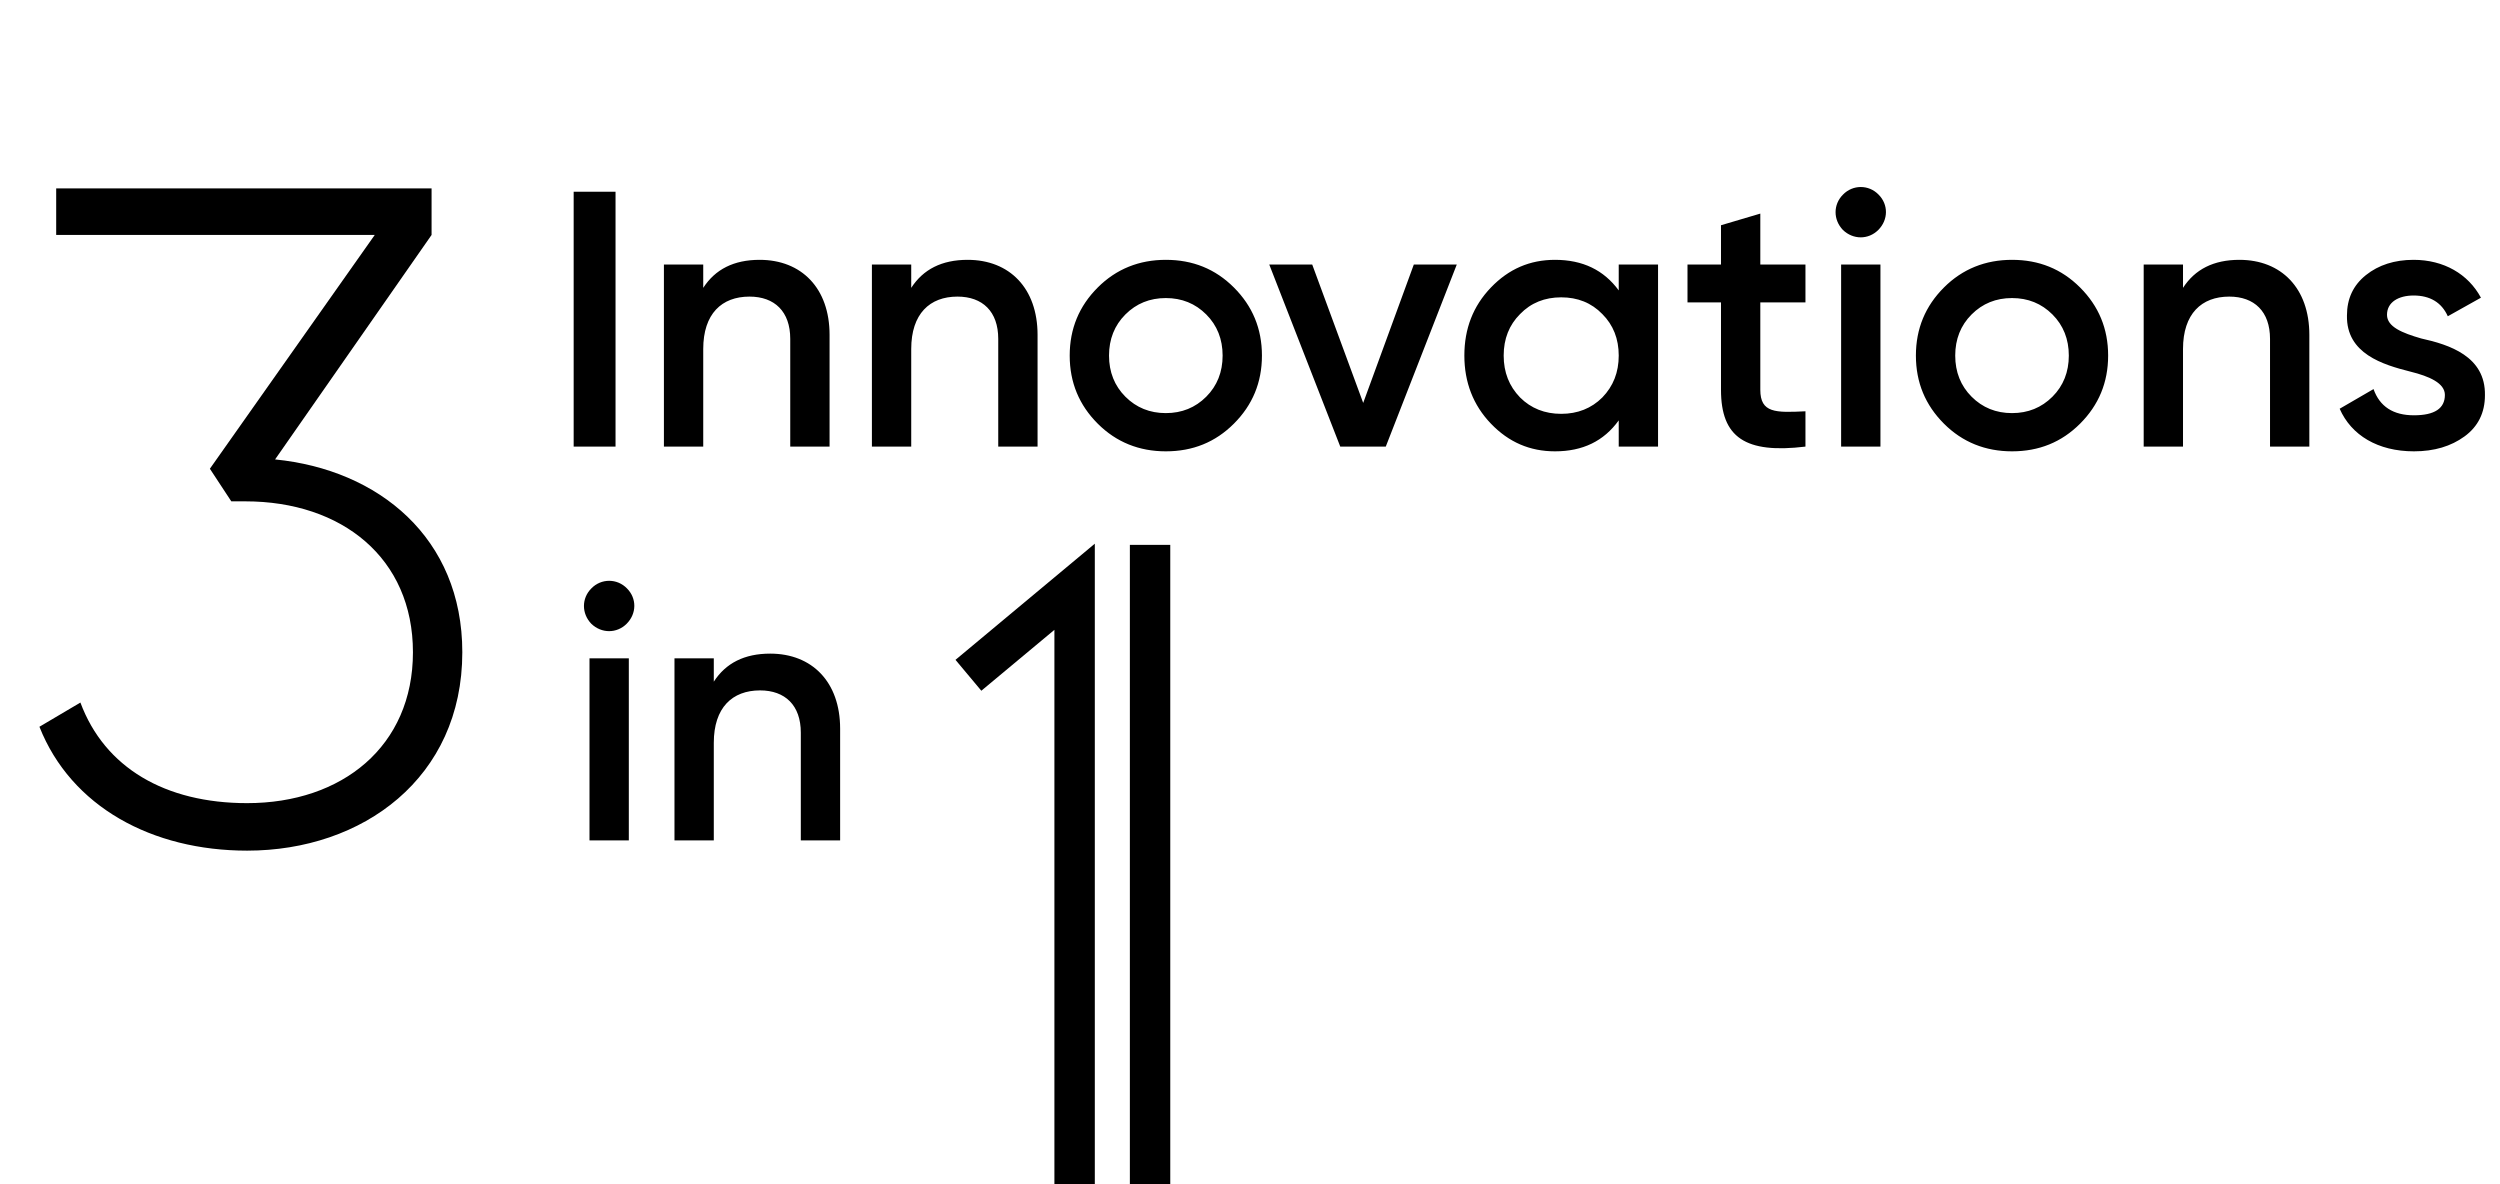 <svg width="515" height="244" viewBox="0 0 515 244" fill="none" xmlns="http://www.w3.org/2000/svg">
<path d="M118.175 92V39.5H126.8V92H118.175ZM156.491 53.525C165.116 53.525 170.891 59.375 170.891 68.975V92H162.791V69.8C162.791 64.175 159.566 61.1 154.391 61.1C148.691 61.1 144.866 64.625 144.866 71.9V92H136.766V54.5H144.866V59.3C147.341 55.475 151.166 53.525 156.491 53.525ZM199.338 53.525C207.963 53.525 213.738 59.375 213.738 68.975V92H205.638V69.8C205.638 64.175 202.413 61.1 197.238 61.1C191.538 61.1 187.713 64.625 187.713 71.9V92H179.613V54.5H187.713V59.3C190.188 55.475 194.013 53.525 199.338 53.525ZM240.159 92.975C234.684 92.975 229.959 91.1 226.134 87.275C222.309 83.45 220.359 78.8 220.359 73.25C220.359 67.7 222.309 63.05 226.134 59.225C229.959 55.4 234.684 53.525 240.159 53.525C245.709 53.525 250.359 55.4 254.184 59.225C258.009 63.05 259.959 67.7 259.959 73.25C259.959 78.8 258.009 83.45 254.184 87.275C250.359 91.1 245.709 92.975 240.159 92.975ZM231.834 81.725C234.084 83.975 236.859 85.1 240.159 85.1C243.459 85.1 246.234 83.975 248.484 81.725C250.734 79.475 251.859 76.625 251.859 73.25C251.859 69.875 250.734 67.025 248.484 64.775C246.234 62.525 243.459 61.4 240.159 61.4C236.859 61.4 234.084 62.525 231.834 64.775C229.584 67.025 228.459 69.875 228.459 73.25C228.459 76.625 229.584 79.475 231.834 81.725ZM280.819 83L291.244 54.5H300.094L285.469 92H276.094L261.469 54.5H270.319L280.819 83ZM333.458 59.825V54.5H341.558V92H333.458V86.6C330.383 90.875 326.033 92.975 320.333 92.975C315.158 92.975 310.808 91.1 307.133 87.275C303.458 83.45 301.658 78.725 301.658 73.25C301.658 67.7 303.458 63.05 307.133 59.225C310.808 55.4 315.158 53.525 320.333 53.525C326.033 53.525 330.383 55.625 333.458 59.825ZM313.133 81.875C315.383 84.125 318.233 85.25 321.608 85.25C324.983 85.25 327.833 84.125 330.083 81.875C332.333 79.55 333.458 76.7 333.458 73.25C333.458 69.8 332.333 66.95 330.083 64.7C327.833 62.375 324.983 61.25 321.608 61.25C318.233 61.25 315.383 62.375 313.133 64.7C310.883 66.95 309.758 69.8 309.758 73.25C309.758 76.7 310.883 79.55 313.133 81.875ZM371.924 54.5V62.3H362.624V80.3C362.624 85.1 365.774 85.025 371.924 84.725V92C359.549 93.5 354.524 90.125 354.524 80.3V62.3H347.624V54.5H354.524V46.4L362.624 44V54.5H371.924ZM386.921 47.375C384.896 49.4 381.746 49.4 379.646 47.375C377.621 45.275 377.621 42.125 379.646 40.1C381.671 38 384.971 38 386.996 40.1C389.021 42.125 389.021 45.275 386.921 47.375ZM387.371 92H379.271V54.5H387.371V92ZM414.476 92.975C409.001 92.975 404.276 91.1 400.451 87.275C396.626 83.45 394.676 78.8 394.676 73.25C394.676 67.7 396.626 63.05 400.451 59.225C404.276 55.4 409.001 53.525 414.476 53.525C420.026 53.525 424.676 55.4 428.501 59.225C432.326 63.05 434.276 67.7 434.276 73.25C434.276 78.8 432.326 83.45 428.501 87.275C424.676 91.1 420.026 92.975 414.476 92.975ZM406.151 81.725C408.401 83.975 411.176 85.1 414.476 85.1C417.776 85.1 420.551 83.975 422.801 81.725C425.051 79.475 426.176 76.625 426.176 73.25C426.176 69.875 425.051 67.025 422.801 64.775C420.551 62.525 417.776 61.4 414.476 61.4C411.176 61.4 408.401 62.525 406.151 64.775C403.901 67.025 402.776 69.875 402.776 73.25C402.776 76.625 403.901 79.475 406.151 81.725ZM461.325 53.525C469.95 53.525 475.725 59.375 475.725 68.975V92H467.625V69.8C467.625 64.175 464.4 61.1 459.225 61.1C453.525 61.1 449.7 64.625 449.7 71.9V92H441.6V54.5H449.7V59.3C452.175 55.475 456 53.525 461.325 53.525ZM491.722 64.85C491.722 67.325 494.872 68.6 498.772 69.725C504.547 71 512.047 73.4 511.897 81.425C511.897 85.025 510.472 87.875 507.697 89.9C504.922 91.925 501.472 92.975 497.272 92.975C489.847 92.975 484.372 89.675 481.972 84.2L488.947 80.15C490.222 83.75 492.997 85.55 497.272 85.55C501.547 85.55 503.647 84.125 503.647 81.35C503.647 78.95 500.497 77.525 496.522 76.55C490.897 75.125 483.322 72.875 483.472 65C483.472 61.55 484.747 58.775 487.372 56.675C489.997 54.575 493.297 53.525 497.197 53.525C503.422 53.525 508.447 56.45 511.072 61.325L504.247 65.15C502.972 62.3 500.572 60.875 497.197 60.875C494.122 60.875 491.722 62.225 491.722 64.85Z" fill="black"/>
<path d="M129.087 128.497C127.062 130.522 123.912 130.522 121.812 128.497C119.787 126.397 119.787 123.247 121.812 121.222C123.837 119.122 127.137 119.122 129.162 121.222C131.187 123.247 131.187 126.397 129.087 128.497ZM129.537 173.122H121.437V135.622H129.537V173.122ZM158.667 134.647C167.292 134.647 173.067 140.497 173.067 150.097V173.122H164.967V150.922C164.967 145.297 161.742 142.222 156.567 142.222C150.867 142.222 147.042 145.747 147.042 153.022V173.122H138.942V135.622H147.042V140.422C149.517 136.597 153.342 134.647 158.667 134.647Z" fill="black"/>
<path d="M56.668 94.642C77.967 96.753 95.236 110.76 95.236 134.362C95.236 160.266 74.705 175.233 50.911 175.233C31.339 175.233 14.646 166.214 8.122 149.712L16.564 144.724C21.553 158.155 34.026 165.447 50.911 165.447C70.483 165.447 85.066 153.742 85.066 134.362C85.066 114.982 70.483 103.277 50.528 103.277H47.649L43.236 96.561L77.199 48.399H11.575V38.804H88.904V48.399L56.668 94.642Z" fill="black"/>
<g clip-path="url(#clip0_322_2689)">
<path d="M225.531 244H217.208V129.747L202.154 142.292L196.83 135.928L225.531 112V244Z" fill="black"/>
<path d="M241.076 112.244H232.753V243.999H241.076V112.244Z" fill="black"/>
</g>
<defs>
<clipPath id="clip0_322_2689">
<rect width="44.245" height="132" fill="white" transform="translate(196.83 112)"/>
</clipPath>
</defs>
</svg>
